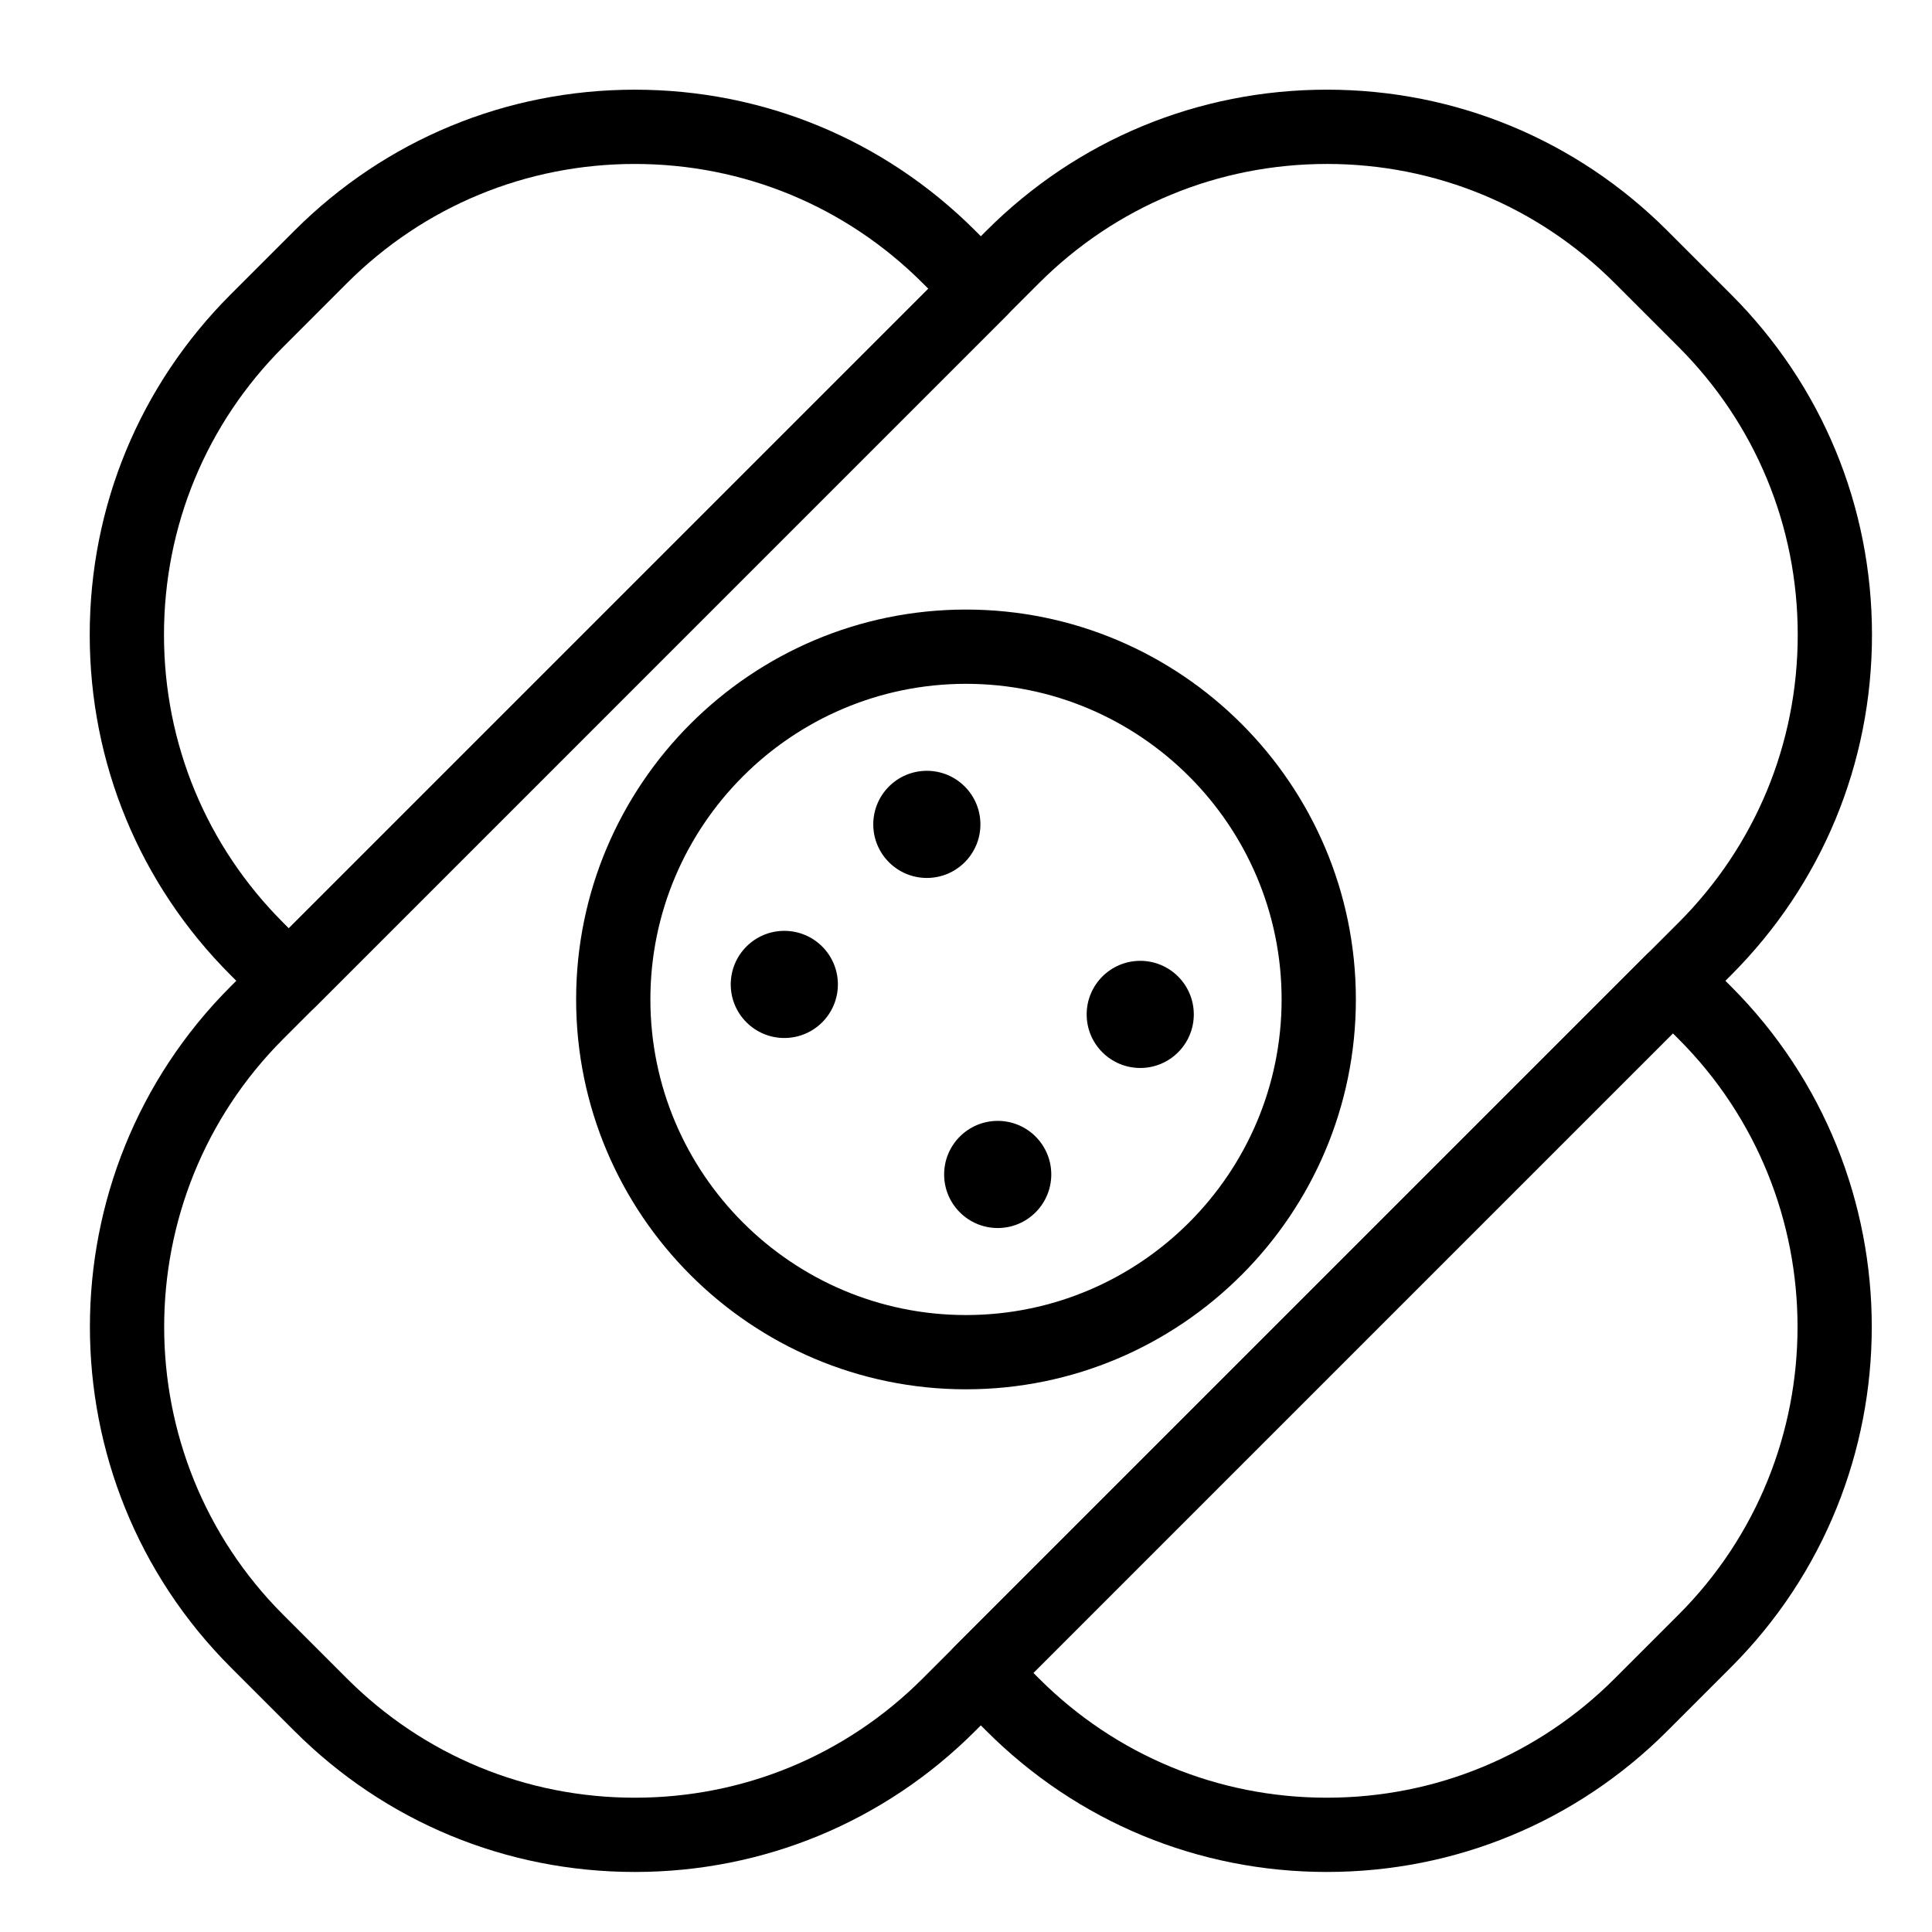 <?xml version="1.0" encoding="UTF-8"?>
<!-- Uploaded to: SVG Repo, www.svgrepo.com, Generator: SVG Repo Mixer Tools -->
<svg fill="#000000" width="800px" height="800px" version="1.1" viewBox="144 144 512 512" xmlns="http://www.w3.org/2000/svg">
 <g>
  <path d="m220.54 413.77c-2.519 0-5.039-0.961-6.957-2.883l-8.434-8.434c-24.098-24.098-37.371-56.141-37.371-90.223s13.273-66.125 37.371-90.223l16.867-16.867c24.102-24.098 56.145-37.371 90.223-37.371 34.082 0 66.125 13.273 90.223 37.371l8.434 8.434c3.844 3.844 3.844 10.074 0 13.918l-183.39 183.39c-1.922 1.922-4.441 2.883-6.961 2.883zm91.699-226.32c-28.824 0-55.926 11.227-76.309 31.609l-16.863 16.867c-20.383 20.383-31.609 47.48-31.609 76.305s11.227 55.926 31.609 76.305l1.477 1.477 169.48-169.48-1.477-1.477c-20.383-20.379-47.48-31.605-76.309-31.605z"/>
  <path d="m495.63 640.09c-34.082 0-66.121-13.273-90.223-37.371l-8.434-8.434c-3.844-3.844-3.844-10.074 0-13.918l183.4-183.4c3.844-3.844 10.07-3.844 13.918 0l8.434 8.434c49.75 49.75 49.75 130.7 0 180.45l-16.867 16.867c-24.102 24.102-56.145 37.371-90.227 37.371zm-77.781-52.762 1.477 1.477c20.379 20.383 47.48 31.605 76.305 31.605 28.824 0 55.926-11.227 76.309-31.609l16.867-16.867c42.078-42.074 42.078-110.54 0-152.61l-1.477-1.477z"/>
  <path d="m312.23 640.09c-34.082 0-66.125-13.273-90.223-37.371l-16.867-16.867c-49.75-49.75-49.75-130.7 0-180.45l200.27-200.27c24.098-24.094 56.141-37.367 90.223-37.367 34.082 0 66.121 13.273 90.223 37.371l16.867 16.867c24.102 24.102 37.371 56.145 37.371 90.223 0 34.082-13.273 66.125-37.371 90.223l-200.27 200.27c-24.098 24.102-56.141 37.371-90.223 37.371zm183.4-452.64c-28.824 0-55.926 11.227-76.309 31.609l-200.26 200.27c-42.074 42.074-42.074 110.54 0 152.61l16.867 16.867c20.383 20.383 47.48 31.605 76.305 31.605s55.926-11.227 76.305-31.609l200.27-200.27c20.387-20.379 31.609-47.477 31.609-76.305 0-28.824-11.227-55.926-31.609-76.309l-16.867-16.867c-20.379-20.379-47.48-31.605-76.305-31.605z"/>
  <path d="m400 512.18c-56.973 0-103.32-46.348-103.32-103.32 0-56.973 46.348-103.32 103.32-103.32s103.32 46.348 103.32 103.32c0 56.969-46.352 103.32-103.32 103.32zm0-186.96c-46.121 0-83.641 37.52-83.641 83.641 0 46.121 37.52 83.641 83.641 83.641s83.641-37.52 83.641-83.641c0-46.121-37.523-83.641-83.641-83.641z"/>
  <path d="m403.82 362.47c0 7.84-6.356 14.195-14.195 14.195-7.844 0-14.199-6.356-14.199-14.195 0-7.844 6.356-14.199 14.199-14.199 7.84 0 14.195 6.356 14.195 14.199"/>
  <path d="m460.37 412.83c0 7.84-6.356 14.195-14.195 14.195s-14.195-6.356-14.195-14.195c0-7.844 6.356-14.199 14.195-14.199s14.195 6.356 14.195 14.199"/>
  <path d="m422.6 455.24c0 7.844-6.356 14.199-14.195 14.199s-14.199-6.356-14.199-14.199c0-7.84 6.359-14.195 14.199-14.195s14.195 6.356 14.195 14.195"/>
  <path d="m366.05 404.88c0 7.84-6.356 14.199-14.199 14.199-7.84 0-14.195-6.359-14.195-14.199s6.356-14.195 14.195-14.195c7.844 0 14.199 6.356 14.199 14.195"/>
 </g>
</svg>